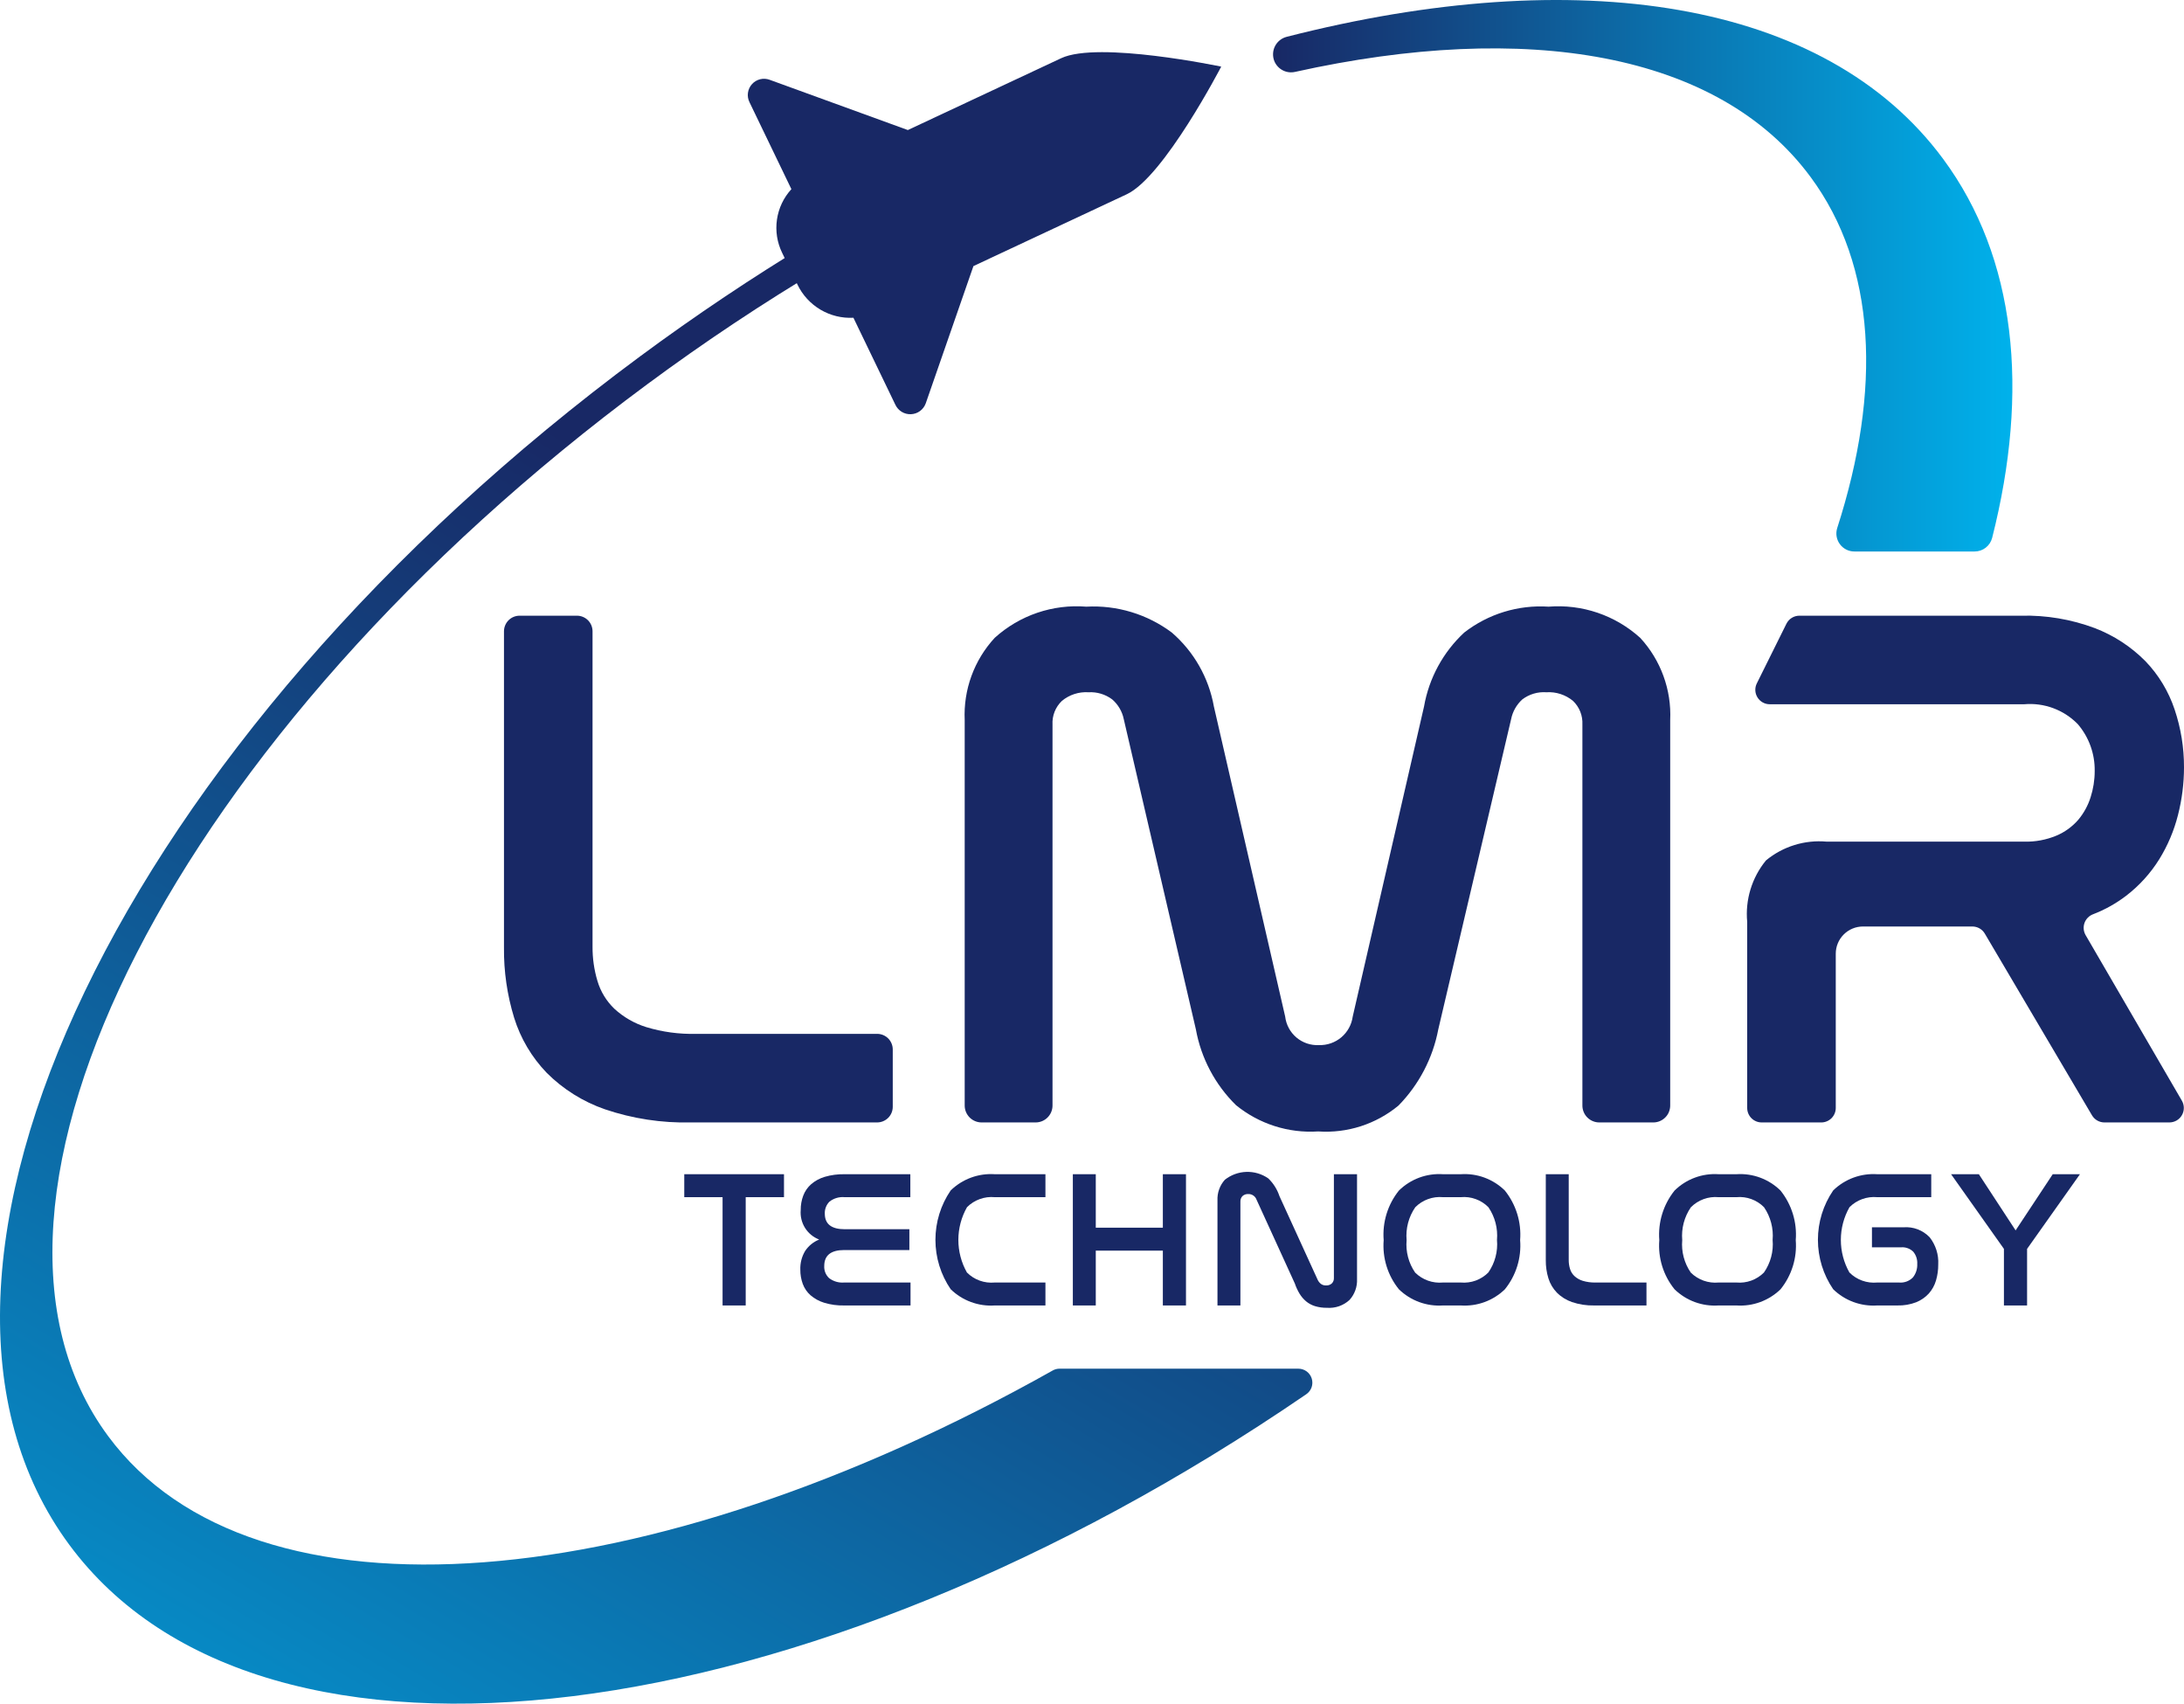 <svg width="100" height="78" viewBox="0 0 100 78" fill="none" xmlns="http://www.w3.org/2000/svg">
<g clip-path="url(#clip0_0_17)">
<path d="M4.948 65.733C-2.943 55.06 8.109 33.506 29.635 17.59C32.237 15.665 34.933 13.871 37.715 12.216C37.846 12.139 37.945 12.016 37.993 11.87C38.042 11.725 38.036 11.568 37.977 11.427C37.941 11.341 37.888 11.265 37.821 11.202C37.754 11.139 37.673 11.092 37.586 11.063C37.498 11.034 37.406 11.024 37.314 11.034C37.222 11.044 37.134 11.074 37.055 11.121C34.454 12.694 31.862 14.425 29.305 16.315C5.613 33.833 -6.087 58.186 3.172 70.71C12.04 82.703 36.911 79.498 59.809 63.822C59.923 63.745 60.008 63.634 60.054 63.505C60.099 63.376 60.102 63.236 60.062 63.105C60.022 62.974 59.941 62.859 59.831 62.777C59.721 62.696 59.588 62.652 59.452 62.651H48.511C48.403 62.651 48.296 62.679 48.202 62.733C29.741 73.108 11.628 74.768 4.948 65.733Z" fill="url(#paint0_linear_0_17)"/>
<path d="M88.971 7.274C83.555 -0.051 72.168 -1.705 58.908 1.687C58.793 1.717 58.687 1.771 58.595 1.846C58.503 1.921 58.428 2.014 58.376 2.12C58.323 2.226 58.294 2.342 58.29 2.46C58.286 2.579 58.307 2.696 58.352 2.806C58.428 2.985 58.564 3.131 58.736 3.22C58.909 3.309 59.107 3.334 59.297 3.291C69.87 0.946 78.673 2.382 82.9 8.099C85.914 12.175 86.163 17.839 84.122 24.169C84.082 24.293 84.073 24.424 84.093 24.552C84.114 24.68 84.165 24.801 84.241 24.906C84.317 25.011 84.418 25.096 84.533 25.155C84.649 25.214 84.777 25.244 84.906 25.244H90.413C90.596 25.244 90.774 25.184 90.919 25.072C91.065 24.96 91.168 24.803 91.215 24.625C92.926 17.883 92.32 11.804 88.971 7.274Z" fill="url(#paint1_linear_0_17)"/>
<path d="M26.416 28.183C26.605 28.183 26.788 28.258 26.922 28.392C27.056 28.526 27.131 28.709 27.131 28.898V43.337C27.128 43.867 27.203 44.394 27.355 44.901C27.498 45.385 27.764 45.823 28.128 46.173C28.546 46.558 29.045 46.846 29.588 47.015C30.329 47.24 31.1 47.344 31.874 47.324H40.161C40.351 47.324 40.533 47.399 40.668 47.533C40.802 47.668 40.877 47.85 40.877 48.04V50.663C40.877 50.853 40.802 51.035 40.668 51.169C40.533 51.303 40.351 51.379 40.161 51.379H31.633C30.297 51.41 28.965 51.207 27.699 50.778C26.696 50.431 25.785 49.861 25.035 49.111C24.346 48.397 23.834 47.532 23.54 46.585C23.221 45.544 23.064 44.46 23.076 43.372V28.898C23.076 28.709 23.152 28.526 23.286 28.392C23.42 28.258 23.602 28.183 23.792 28.183H26.416Z" fill="#182865"/>
<path d="M47.419 51.379H44.944C44.843 51.379 44.742 51.359 44.648 51.32C44.555 51.281 44.469 51.224 44.398 51.153C44.326 51.081 44.269 50.995 44.23 50.902C44.191 50.808 44.171 50.707 44.171 50.606V32.959C44.14 32.272 44.245 31.586 44.481 30.94C44.717 30.294 45.079 29.701 45.546 29.196C46.11 28.685 46.773 28.295 47.495 28.049C48.216 27.804 48.979 27.709 49.738 27.77C51.143 27.693 52.53 28.113 53.656 28.956C54.667 29.83 55.346 31.025 55.581 32.341L58.845 46.533C58.889 46.907 59.074 47.249 59.361 47.492C59.648 47.734 60.016 47.858 60.392 47.839C60.765 47.851 61.13 47.724 61.416 47.483C61.701 47.242 61.887 46.904 61.938 46.533L65.203 32.341C65.43 31.042 66.076 29.854 67.041 28.956C68.141 28.101 69.517 27.679 70.907 27.77C71.666 27.709 72.43 27.804 73.151 28.049C73.872 28.295 74.535 28.685 75.1 29.196C75.567 29.701 75.928 30.294 76.164 30.94C76.4 31.586 76.506 32.272 76.474 32.959V50.606C76.474 50.707 76.454 50.808 76.415 50.902C76.377 50.995 76.32 51.081 76.248 51.152C76.176 51.224 76.091 51.281 75.997 51.32C75.903 51.359 75.803 51.379 75.701 51.379H73.227C73.125 51.379 73.025 51.359 72.931 51.32C72.837 51.281 72.752 51.224 72.68 51.152C72.608 51.081 72.551 50.995 72.513 50.902C72.474 50.808 72.454 50.707 72.454 50.606V33.166C72.464 32.965 72.431 32.764 72.357 32.577C72.283 32.391 72.169 32.222 72.024 32.083C71.683 31.801 71.246 31.659 70.804 31.688C70.41 31.66 70.02 31.776 69.704 32.014C69.439 32.254 69.258 32.574 69.189 32.925L65.856 47.117C65.606 48.434 64.972 49.648 64.034 50.606C63.006 51.458 61.69 51.883 60.357 51.791C58.996 51.88 57.651 51.45 56.594 50.589C55.637 49.65 54.995 48.437 54.756 47.117L51.456 32.925C51.385 32.571 51.198 32.25 50.924 32.014C50.613 31.782 50.23 31.666 49.842 31.688C49.399 31.659 48.963 31.801 48.622 32.083C48.476 32.222 48.363 32.391 48.288 32.577C48.214 32.764 48.181 32.965 48.192 33.166V50.606C48.192 50.707 48.172 50.808 48.133 50.902C48.094 50.995 48.037 51.081 47.965 51.153C47.894 51.224 47.809 51.281 47.715 51.32C47.621 51.359 47.52 51.379 47.419 51.379Z" fill="#182865"/>
<path d="M92.543 28.183C93.692 28.155 94.835 28.348 95.911 28.75C96.782 29.083 97.573 29.599 98.231 30.262C98.837 30.891 99.295 31.649 99.571 32.478C99.858 33.331 100.003 34.225 100 35.124C100 35.86 99.907 36.593 99.725 37.306C99.544 38.022 99.255 38.706 98.866 39.334C98.466 39.976 97.954 40.54 97.354 41.001C96.891 41.355 96.38 41.641 95.835 41.85C95.745 41.884 95.664 41.937 95.597 42.005C95.529 42.074 95.477 42.156 95.445 42.246C95.412 42.337 95.4 42.433 95.408 42.529C95.416 42.624 95.446 42.717 95.493 42.801L99.903 50.384C99.961 50.485 99.992 50.599 99.992 50.715C99.993 50.832 99.962 50.946 99.904 51.047C99.846 51.148 99.763 51.232 99.662 51.29C99.561 51.348 99.447 51.379 99.33 51.379H96.358C96.242 51.379 96.129 51.349 96.029 51.292C95.929 51.235 95.846 51.152 95.787 51.053L90.879 42.735C90.821 42.636 90.737 42.554 90.638 42.497C90.537 42.44 90.424 42.41 90.309 42.41H85.301C84.971 42.41 84.654 42.541 84.42 42.775C84.186 43.008 84.055 43.325 84.055 43.656V50.717C84.055 50.804 84.038 50.89 84.004 50.97C83.971 51.05 83.922 51.123 83.861 51.185C83.799 51.246 83.726 51.295 83.646 51.328C83.566 51.362 83.48 51.379 83.393 51.379H80.662C80.486 51.379 80.318 51.309 80.194 51.185C80.069 51.061 80 50.892 80 50.717V42.203C79.904 41.188 80.213 40.175 80.859 39.386C81.637 38.743 82.638 38.434 83.643 38.526H92.681C93.187 38.539 93.69 38.446 94.158 38.251C94.541 38.09 94.882 37.843 95.155 37.53C95.41 37.227 95.602 36.876 95.722 36.499C95.847 36.11 95.911 35.704 95.911 35.296C95.924 34.51 95.649 33.745 95.138 33.148C94.821 32.824 94.437 32.573 94.012 32.416C93.587 32.258 93.132 32.197 92.68 32.237H81.034C80.921 32.237 80.81 32.209 80.712 32.154C80.613 32.099 80.53 32.02 80.471 31.924C80.411 31.828 80.377 31.719 80.372 31.607C80.367 31.494 80.39 31.382 80.441 31.281L81.797 28.55C81.852 28.44 81.936 28.347 82.041 28.282C82.146 28.217 82.267 28.183 82.39 28.183H92.543Z" fill="#182865"/>
<path d="M35.897 53.749V54.8H34.144V59.757H33.085V54.8H31.331V53.749H35.897Z" fill="#182865"/>
<path d="M41.682 53.749V54.8H38.674C38.425 54.777 38.177 54.85 37.98 55.004C37.908 55.076 37.851 55.162 37.815 55.257C37.778 55.352 37.761 55.454 37.766 55.556C37.766 56.031 38.072 56.268 38.683 56.268H41.638V57.22H38.657C38.045 57.22 37.74 57.464 37.74 57.95C37.734 58.053 37.751 58.157 37.789 58.253C37.828 58.349 37.887 58.435 37.962 58.506C38.158 58.655 38.402 58.727 38.648 58.707H41.691V59.757H38.648C38.339 59.764 38.031 59.722 37.735 59.632C37.506 59.562 37.294 59.446 37.112 59.29C36.952 59.149 36.83 58.97 36.756 58.769C36.681 58.561 36.643 58.341 36.645 58.119C36.634 57.817 36.711 57.519 36.867 57.26C37.023 57.026 37.247 56.844 37.508 56.74C37.24 56.636 37.012 56.449 36.859 56.205C36.707 55.961 36.638 55.674 36.663 55.387C36.661 55.162 36.7 54.939 36.779 54.728C36.855 54.528 36.978 54.349 37.139 54.208C37.32 54.052 37.533 53.937 37.762 53.869C38.058 53.783 38.366 53.743 38.674 53.749L41.682 53.749Z" fill="#182865"/>
<path d="M47.868 53.749V54.8H45.545C45.313 54.778 45.079 54.808 44.86 54.888C44.641 54.967 44.442 55.093 44.277 55.258C44.018 55.713 43.882 56.228 43.881 56.752C43.88 57.276 44.015 57.792 44.273 58.248C44.438 58.414 44.638 58.541 44.858 58.62C45.078 58.699 45.312 58.729 45.545 58.707H47.868V59.757H45.545C45.176 59.782 44.806 59.728 44.458 59.6C44.111 59.472 43.794 59.272 43.529 59.014C43.074 58.348 42.831 57.56 42.831 56.753C42.831 55.946 43.074 55.158 43.529 54.492C43.794 54.234 44.111 54.034 44.458 53.906C44.806 53.778 45.176 53.724 45.545 53.749H47.868Z" fill="#182865"/>
<path d="M50.173 53.749V56.197H53.244V53.749H54.303V59.757H53.244V57.247H50.173V59.757H49.123V53.749H50.173Z" fill="#182865"/>
<path d="M56.795 59.757H55.745V54.951C55.729 54.603 55.85 54.262 56.083 54.003C56.364 53.781 56.709 53.654 57.068 53.643C57.426 53.632 57.778 53.736 58.072 53.941C58.306 54.167 58.482 54.446 58.584 54.755L60.337 58.591C60.371 58.66 60.42 58.721 60.48 58.769C60.549 58.82 60.634 58.845 60.72 58.84C60.768 58.843 60.816 58.836 60.861 58.82C60.906 58.804 60.948 58.779 60.983 58.747C61.014 58.714 61.039 58.676 61.055 58.634C61.071 58.592 61.078 58.547 61.076 58.502V53.749H62.135V58.547C62.152 58.898 62.029 59.242 61.793 59.503C61.654 59.632 61.49 59.73 61.312 59.792C61.133 59.854 60.944 59.878 60.756 59.864C60.571 59.867 60.386 59.841 60.209 59.788C60.059 59.742 59.919 59.666 59.799 59.566C59.681 59.465 59.581 59.347 59.501 59.214C59.413 59.068 59.342 58.913 59.287 58.751L57.534 54.915C57.507 54.838 57.456 54.772 57.389 54.726C57.322 54.679 57.242 54.655 57.16 54.657C57.111 54.654 57.062 54.66 57.015 54.676C56.968 54.692 56.925 54.718 56.889 54.751C56.857 54.784 56.832 54.824 56.816 54.868C56.8 54.911 56.793 54.958 56.795 55.004L56.795 59.757Z" fill="#182865"/>
<path d="M66.888 53.749C67.258 53.724 67.629 53.778 67.976 53.907C68.323 54.036 68.64 54.237 68.904 54.497C69.417 55.137 69.667 55.949 69.603 56.766C69.668 57.579 69.417 58.385 68.904 59.018C68.638 59.276 68.322 59.474 67.974 59.602C67.627 59.729 67.257 59.782 66.888 59.757H66.069C65.7 59.782 65.33 59.729 64.983 59.602C64.635 59.474 64.319 59.276 64.053 59.018C63.54 58.385 63.29 57.579 63.355 56.766C63.29 55.949 63.54 55.137 64.053 54.497C64.317 54.237 64.634 54.036 64.981 53.907C65.329 53.778 65.7 53.724 66.069 53.749H66.888ZM66.069 54.8C65.837 54.778 65.603 54.809 65.383 54.889C65.164 54.969 64.965 55.096 64.801 55.262C64.498 55.702 64.358 56.234 64.405 56.766C64.358 57.292 64.496 57.818 64.796 58.253C64.963 58.417 65.163 58.542 65.382 58.621C65.602 58.699 65.837 58.729 66.069 58.707H66.888C67.119 58.727 67.351 58.697 67.569 58.618C67.786 58.538 67.984 58.412 68.147 58.248C68.45 57.813 68.59 57.285 68.543 56.758C68.589 56.229 68.451 55.701 68.152 55.262C67.989 55.096 67.791 54.968 67.572 54.889C67.353 54.808 67.12 54.778 66.888 54.8L66.069 54.8Z" fill="#182865"/>
<path d="M71.828 53.749V57.674C71.827 57.811 71.846 57.948 71.886 58.079C71.923 58.205 71.992 58.318 72.086 58.408C72.194 58.508 72.323 58.583 72.464 58.627C72.656 58.685 72.856 58.712 73.056 58.707H75.388V59.757H72.994C72.647 59.765 72.303 59.712 71.975 59.601C71.715 59.511 71.479 59.364 71.285 59.169C71.106 58.985 70.974 58.761 70.898 58.515C70.815 58.246 70.775 57.965 70.778 57.683V53.749H71.828Z" fill="#182865"/>
<path d="M79.509 53.749C79.878 53.724 80.249 53.778 80.597 53.907C80.944 54.036 81.26 54.237 81.525 54.497C82.038 55.137 82.288 55.949 82.223 56.766C82.288 57.579 82.038 58.385 81.525 59.018C81.259 59.276 80.942 59.474 80.595 59.602C80.248 59.729 79.878 59.782 79.509 59.757H78.69C78.321 59.782 77.951 59.729 77.603 59.602C77.256 59.474 76.939 59.276 76.674 59.018C76.16 58.385 75.91 57.579 75.975 56.766C75.911 55.949 76.161 55.137 76.674 54.497C76.938 54.237 77.254 54.036 77.602 53.907C77.949 53.778 78.32 53.724 78.69 53.749H79.509ZM78.69 54.8C78.457 54.778 78.223 54.809 78.004 54.889C77.785 54.969 77.586 55.096 77.421 55.262C77.119 55.702 76.979 56.234 77.025 56.766C76.979 57.292 77.117 57.818 77.417 58.253C77.583 58.417 77.783 58.542 78.003 58.621C78.223 58.699 78.457 58.729 78.69 58.707H79.509C79.739 58.727 79.972 58.697 80.189 58.618C80.407 58.538 80.605 58.412 80.768 58.248C81.07 57.813 81.211 57.285 81.164 56.758C81.21 56.229 81.071 55.701 80.772 55.262C80.609 55.096 80.411 54.968 80.193 54.889C79.974 54.808 79.74 54.778 79.509 54.8L78.69 54.8Z" fill="#182865"/>
<path d="M88.427 53.749V54.8H85.953C85.721 54.778 85.487 54.809 85.267 54.888C85.048 54.967 84.849 55.093 84.684 55.258C84.425 55.713 84.289 56.228 84.288 56.752C84.287 57.276 84.422 57.792 84.68 58.248C84.845 58.414 85.045 58.541 85.265 58.62C85.485 58.699 85.72 58.729 85.953 58.707H86.949C87.067 58.718 87.186 58.703 87.297 58.662C87.408 58.621 87.508 58.556 87.59 58.471C87.726 58.297 87.796 58.081 87.786 57.861C87.799 57.657 87.734 57.455 87.603 57.296C87.53 57.225 87.443 57.17 87.347 57.136C87.251 57.101 87.149 57.087 87.047 57.096H85.712V56.179H87.154C87.376 56.161 87.599 56.193 87.807 56.272C88.015 56.352 88.202 56.476 88.356 56.637C88.632 56.99 88.772 57.431 88.747 57.879C88.749 58.127 88.715 58.375 88.645 58.613C88.581 58.834 88.468 59.038 88.316 59.21C88.155 59.385 87.957 59.522 87.737 59.61C87.463 59.715 87.171 59.765 86.878 59.757H85.953C85.583 59.782 85.213 59.728 84.865 59.6C84.518 59.472 84.201 59.272 83.937 59.014C83.481 58.348 83.238 57.56 83.238 56.753C83.238 55.946 83.481 55.158 83.937 54.492C84.201 54.234 84.518 54.034 84.865 53.906C85.213 53.778 85.583 53.724 85.953 53.749H88.427Z" fill="#182865"/>
<path d="M90.607 53.749L92.29 56.321L93.99 53.749H95.236L92.815 57.167V59.757H91.755V57.167L89.335 53.749H90.607Z" fill="#182865"/>
<path d="M48.589 2.664L41.568 5.953L35.242 3.653C35.103 3.601 34.951 3.592 34.806 3.627C34.661 3.663 34.53 3.741 34.431 3.852C34.331 3.962 34.267 4.101 34.247 4.248C34.226 4.396 34.251 4.546 34.318 4.68L36.236 8.658C35.881 9.045 35.65 9.531 35.575 10.051C35.499 10.571 35.582 11.102 35.813 11.574L36.514 13.027C36.744 13.505 37.11 13.904 37.566 14.174C38.021 14.444 38.547 14.573 39.076 14.545L40.995 18.524C41.058 18.659 41.159 18.773 41.286 18.851C41.414 18.929 41.561 18.967 41.711 18.96C41.86 18.954 42.004 18.904 42.124 18.816C42.244 18.727 42.336 18.606 42.387 18.465L44.571 12.18L51.592 8.892C53.297 8.093 55.916 3.05 55.916 3.05C55.916 3.05 50.293 1.866 48.589 2.664Z" fill="#182865"/>
</g>
<defs>
<linearGradient id="paint0_linear_0_17" x1="45.441" y1="31.602" x2="4.462" y2="100.476" gradientUnits="userSpaceOnUse">
<stop stop-color="#182865"/>
<stop offset="0.996" stop-color="#00B1EB"/>
</linearGradient>
<linearGradient id="paint1_linear_0_17" x1="58.289" y1="12.622" x2="92.142" y2="12.622" gradientUnits="userSpaceOnUse">
<stop stop-color="#182865"/>
<stop offset="0.996" stop-color="#00B1EB"/>
</linearGradient>
<clipPath id="clip0_0_17">
<rect width="100" height="77.985" fill="white"/>
</clipPath>
</defs>
</svg>
